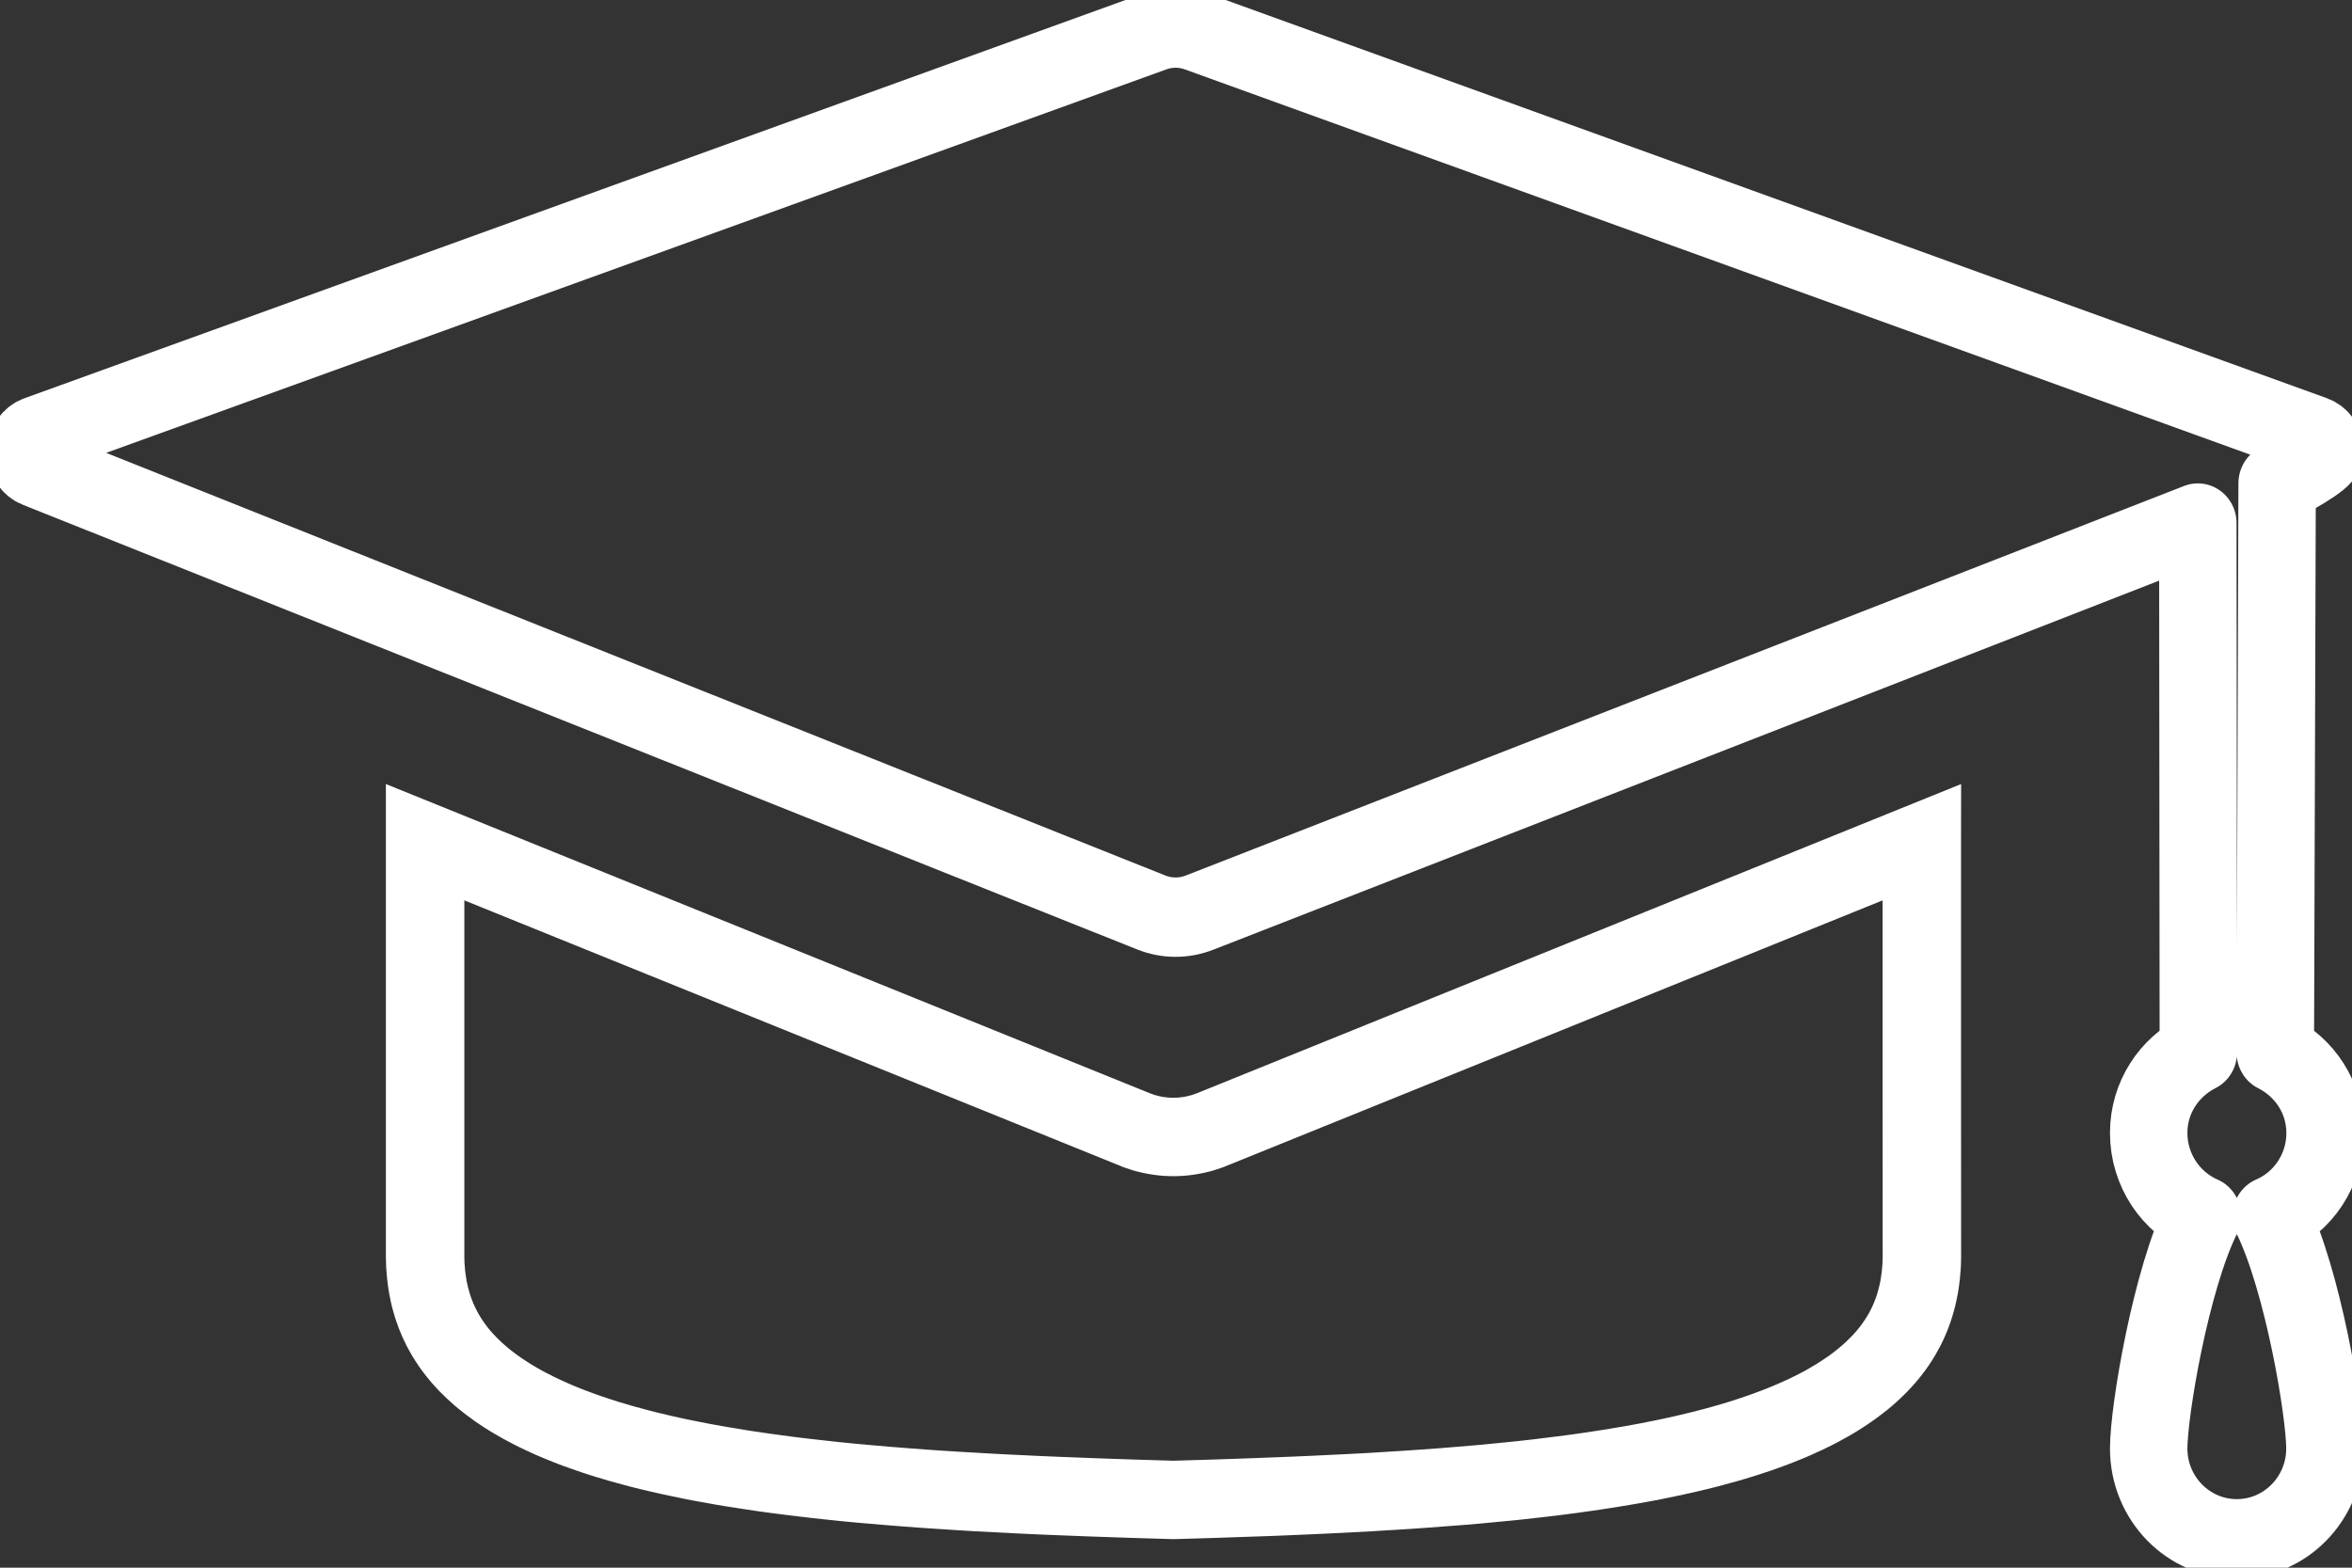 <?xml version="1.0" encoding="UTF-8" standalone="no"?>
<!DOCTYPE svg PUBLIC "-//W3C//DTD SVG 1.1//EN" "http://www.w3.org/Graphics/SVG/1.1/DTD/svg11.dtd">
<svg width="100%" height="100%" viewBox="0 0 60 40" version="1.1" xmlns="http://www.w3.org/2000/svg" xmlns:xlink="http://www.w3.org/1999/xlink" xml:space="preserve" xmlns:serif="http://www.serif.com/" style="fill-rule:evenodd;clip-rule:evenodd;stroke-linecap:round;stroke-linejoin:round;stroke-miterlimit:1;">
    <rect x="0" y="0" width="60" height="40" fill="#333333" stroke="none"/>
    <g transform="matrix(0.667,0,0,0.667,0,0)">
        <g transform="matrix(0.943,0,0,0.967,-0.886,-0.932)">
            <path d="M93.295,20.082C93.717,19.923 95.243,19.109 95.24,18.825C95.24,18.542 95.055,18.291 94.795,18.198L49.515,2.228C48.936,2.022 48.304,2.022 47.722,2.228L2.448,18.201C2.182,18.294 2.003,18.545 2,18.828C1.997,19.112 2.167,19.365 2.43,19.467L47.641,37.064C48.271,37.306 48.966,37.306 49.596,37.064L90.079,21.656L90.1,42.602C88.919,43.184 88.086,44.375 88.086,45.781C88.086,47.25 88.981,48.524 90.262,49.07C88.981,51.598 88.086,56.785 88.086,58.266C88.086,60.239 89.689,61.838 91.661,61.838C93.631,61.838 95.234,60.239 95.234,58.266C95.234,56.785 94.336,51.598 93.058,49.07C94.342,48.53 95.24,47.256 95.24,45.787C95.24,44.372 94.407,43.19 93.222,42.605L93.295,20.082" style="fill:none;stroke:white;stroke-width:3.14px;"/>
        </g>
        <g transform="matrix(2.807,0,0,2.918,1.038,-13.398)">
            <path d="M26.35,15.609L26.35,16.505L26.35,18.472L26.351,21.038L26.351,21.074L26.35,21.111L26.349,21.148L26.348,21.184L26.346,21.22L26.343,21.255L26.34,21.291L26.337,21.326L26.334,21.361L26.329,21.396L26.325,21.43L26.32,21.464L26.315,21.498L26.309,21.532L26.303,21.565L26.296,21.599L26.289,21.632L26.282,21.664L26.274,21.697L26.266,21.729L26.257,21.761L26.248,21.793L26.238,21.825L26.229,21.856L26.218,21.887L26.208,21.918L26.196,21.949L26.185,21.979L26.173,22.01L26.161,22.04L26.148,22.069L26.135,22.099L26.122,22.128L26.108,22.157L26.093,22.186L26.079,22.215L26.064,22.243L26.048,22.271L26.032,22.299L26.016,22.327L26,22.355L25.983,22.382L25.965,22.409L25.948,22.436L25.929,22.463L25.911,22.49L25.892,22.516L25.873,22.542L25.853,22.568L25.833,22.593L25.813,22.619L25.792,22.644L25.771,22.669L25.749,22.694L25.728,22.719L25.705,22.743L25.683,22.767L25.66,22.791L25.637,22.815L25.613,22.839L25.564,22.886L25.515,22.931L25.463,22.977L25.411,23.021L25.357,23.065L25.301,23.107L25.244,23.149L25.186,23.191L25.127,23.231L25.066,23.271L25.004,23.31L24.94,23.349L24.875,23.387L24.809,23.424L24.741,23.46L24.673,23.496L24.603,23.531L24.531,23.565L24.459,23.599L24.385,23.631L24.31,23.664L24.234,23.696L24.156,23.727L24.077,23.757L23.998,23.787L23.917,23.816L23.834,23.845L23.751,23.873L23.666,23.9L23.581,23.927L23.494,23.953L23.406,23.979L23.317,24.004L23.226,24.028L23.135,24.052L23.043,24.076L22.949,24.099L22.855,24.121L22.759,24.143L22.663,24.164L22.565,24.185L22.466,24.205L22.367,24.225L22.266,24.245L22.164,24.264L22.062,24.282L21.958,24.3L21.854,24.317L21.748,24.334L21.642,24.351L21.534,24.367L21.426,24.383L21.317,24.398L21.206,24.413L21.095,24.428L20.983,24.442L20.871,24.456L20.757,24.469L20.642,24.482L20.527,24.494L20.411,24.507L20.294,24.519L20.176,24.53L20.057,24.541L19.938,24.552L19.818,24.563L19.575,24.583L19.329,24.601L19.081,24.619L18.829,24.636L18.575,24.651L18.318,24.666L18.059,24.679L17.797,24.692L17.532,24.704L17.266,24.715L16.997,24.726L16.725,24.735L16.452,24.744L16.177,24.753L15.899,24.761L15.62,24.769L15.341,24.761L15.063,24.753L14.788,24.744L14.514,24.735L14.243,24.725L13.974,24.715L13.707,24.704L13.443,24.692L13.181,24.679L12.921,24.666L12.664,24.651L12.41,24.635L12.159,24.619L11.91,24.601L11.664,24.582L11.422,24.562L11.301,24.552L11.182,24.541L11.063,24.53L10.945,24.518L10.828,24.506L10.712,24.494L10.597,24.481L10.482,24.468L10.369,24.455L10.256,24.441L10.144,24.427L10.033,24.413L9.923,24.398L9.813,24.382L9.705,24.366L9.598,24.35L9.491,24.334L9.386,24.317L9.281,24.299L9.177,24.281L9.075,24.263L8.973,24.244L8.872,24.224L8.773,24.204L8.674,24.184L8.576,24.163L8.48,24.142L8.384,24.12L8.29,24.098L8.196,24.075L8.104,24.051L8.013,24.027L7.922,24.003L7.833,23.977L7.745,23.952L7.659,23.926L7.573,23.899L7.488,23.871L7.405,23.843L7.323,23.815L7.241,23.786L7.162,23.756L7.083,23.725L7.005,23.694L6.929,23.663L6.854,23.63L6.78,23.597L6.708,23.564L6.636,23.529L6.566,23.494L6.498,23.459L6.43,23.422L6.364,23.385L6.299,23.348L6.235,23.309L6.173,23.27L6.112,23.23L6.053,23.189L5.995,23.148L5.938,23.106L5.882,23.063L5.828,23.02L5.776,22.975L5.724,22.93L5.675,22.884L5.626,22.838L5.602,22.814L5.579,22.79L5.556,22.766L5.534,22.742L5.511,22.718L5.49,22.693L5.468,22.668L5.447,22.643L5.426,22.618L5.406,22.592L5.386,22.567L5.366,22.541L5.347,22.515L5.328,22.488L5.31,22.462L5.291,22.435L5.274,22.408L5.256,22.381L5.239,22.354L5.223,22.326L5.207,22.299L5.191,22.271L5.175,22.242L5.16,22.214L5.146,22.185L5.131,22.156L5.117,22.127L5.104,22.098L5.091,22.068L5.078,22.039L5.066,22.009L5.054,21.979L5.043,21.948L5.031,21.917L5.021,21.887L5.01,21.855L5.001,21.824L4.991,21.792L4.982,21.761L4.973,21.729L4.965,21.696L4.957,21.664L4.95,21.631L4.943,21.598L4.936,21.565L4.93,21.531L4.924,21.498L4.919,21.464L4.914,21.43L4.91,21.395L4.905,21.361L4.902,21.326L4.899,21.291L4.896,21.255L4.893,21.219L4.891,21.184L4.89,21.147L4.889,21.111L4.888,21.074L4.888,21.038L4.888,18.471L4.888,16.505L4.888,14.87L15.29,18.921L15.31,18.928L15.33,18.935L15.35,18.942L15.37,18.948L15.39,18.953L15.411,18.958L15.431,18.963L15.452,18.967L15.472,18.971L15.493,18.974L15.514,18.976L15.534,18.979L15.555,18.98L15.576,18.982L15.597,18.982L15.617,18.982L15.638,18.982L15.659,18.982L15.68,18.98L15.701,18.979L15.721,18.976L15.742,18.974L15.763,18.971L15.783,18.967L15.804,18.963L15.824,18.958L15.845,18.953L15.865,18.948L15.885,18.942L15.905,18.935L15.925,18.928L15.945,18.921L26.351,14.87L26.35,15.609ZM16.34,19.876L16.302,19.891L16.258,19.906L16.213,19.92L16.169,19.934L16.124,19.946L16.078,19.957L16.033,19.967L15.987,19.976L15.942,19.984L15.896,19.991L15.849,19.997L15.803,20.002L15.757,20.006L15.71,20.008L15.664,20.01L15.617,20.01L15.571,20.01L15.525,20.008L15.478,20.006L15.432,20.002L15.386,19.997L15.339,19.991L15.293,19.984L15.248,19.976L15.202,19.967L15.157,19.957L15.111,19.946L15.066,19.934L15.022,19.92L14.977,19.906L14.933,19.891L14.895,19.876L5.957,16.395L5.957,16.504L5.957,18.471L5.957,21.035L5.957,21.063L5.957,21.088L5.958,21.112L5.959,21.136L5.96,21.16L5.962,21.183L5.964,21.206L5.966,21.229L5.968,21.251L5.971,21.273L5.974,21.295L5.977,21.316L5.98,21.337L5.984,21.358L5.987,21.379L5.991,21.399L5.996,21.419L6,21.438L6.005,21.458L6.01,21.477L6.015,21.495L6.02,21.514L6.026,21.532L6.031,21.551L6.037,21.568L6.043,21.586L6.05,21.604L6.056,21.621L6.063,21.638L6.07,21.655L6.077,21.672L6.084,21.689L6.092,21.705L6.1,21.721L6.108,21.738L6.116,21.754L6.125,21.77L6.133,21.786L6.142,21.801L6.151,21.817L6.161,21.833L6.17,21.848L6.18,21.864L6.19,21.879L6.201,21.894L6.212,21.91L6.222,21.925L6.234,21.94L6.245,21.955L6.257,21.97L6.269,21.986L6.281,22.001L6.294,22.016L6.307,22.031L6.32,22.046L6.334,22.061L6.348,22.076L6.362,22.09L6.377,22.105L6.389,22.118L6.423,22.15L6.455,22.18L6.488,22.209L6.524,22.239L6.56,22.269L6.598,22.298L6.638,22.327L6.679,22.357L6.722,22.386L6.767,22.415L6.813,22.444L6.86,22.473L6.909,22.501L6.96,22.53L7.012,22.558L7.066,22.586L7.122,22.613L7.179,22.641L7.238,22.668L7.298,22.695L7.36,22.722L7.423,22.748L7.488,22.774L7.554,22.8L7.622,22.825L7.692,22.85L7.763,22.875L7.835,22.899L7.909,22.923L7.984,22.946L8.061,22.97L8.139,22.992L8.218,23.015L8.299,23.037L8.381,23.058L8.465,23.08L8.55,23.101L8.636,23.121L8.723,23.141L8.812,23.161L8.902,23.18L8.993,23.199L9.086,23.217L9.18,23.235L9.274,23.253L9.37,23.27L9.468,23.287L9.566,23.303L9.666,23.319L9.766,23.335L9.868,23.351L9.971,23.365L10.075,23.38L10.18,23.394L10.286,23.408L10.393,23.422L10.501,23.435L10.61,23.448L10.72,23.46L10.831,23.472L10.943,23.484L11.056,23.496L11.17,23.507L11.284,23.518L11.4,23.528L11.516,23.538L11.753,23.558L11.992,23.576L12.235,23.594L12.481,23.61L12.73,23.625L12.982,23.639L13.237,23.653L13.495,23.665L13.755,23.677L14.019,23.688L14.285,23.698L14.553,23.708L14.824,23.717L15.097,23.726L15.372,23.734L15.62,23.741L15.867,23.734L16.143,23.726L16.416,23.717L16.687,23.708L16.955,23.698L17.221,23.688L17.484,23.677L17.745,23.665L18.003,23.653L18.258,23.64L18.51,23.625L18.759,23.61L19.005,23.594L19.248,23.577L19.487,23.558L19.724,23.539L19.839,23.529L19.955,23.518L20.07,23.507L20.184,23.496L20.297,23.485L20.409,23.473L20.52,23.461L20.63,23.448L20.739,23.435L20.847,23.422L20.954,23.409L21.06,23.395L21.165,23.381L21.269,23.366L21.372,23.351L21.473,23.336L21.574,23.32L21.673,23.304L21.772,23.288L21.869,23.271L21.965,23.254L22.06,23.236L22.154,23.218L22.246,23.2L22.337,23.181L22.427,23.162L22.516,23.142L22.603,23.122L22.69,23.102L22.774,23.081L22.858,23.06L22.94,23.038L23.021,23.016L23.1,22.994L23.179,22.971L23.255,22.948L23.33,22.924L23.404,22.9L23.477,22.876L23.547,22.851L23.617,22.826L23.685,22.801L23.751,22.775L23.816,22.749L23.879,22.723L23.941,22.696L24.002,22.669L24.06,22.642L24.117,22.615L24.173,22.587L24.227,22.559L24.279,22.531L24.33,22.502L24.379,22.474L24.426,22.445L24.472,22.416L24.517,22.387L24.56,22.358L24.601,22.329L24.64,22.299L24.679,22.27L24.715,22.24L24.75,22.211L24.784,22.181L24.816,22.151L24.849,22.119L24.862,22.107L24.877,22.092L24.891,22.077L24.905,22.062L24.919,22.047L24.932,22.032L24.945,22.017L24.957,22.002L24.97,21.987L24.982,21.972L24.994,21.957L25.005,21.942L25.016,21.926L25.027,21.911L25.038,21.896L25.048,21.88L25.059,21.865L25.068,21.85L25.078,21.834L25.088,21.818L25.097,21.803L25.106,21.787L25.114,21.771L25.123,21.755L25.131,21.739L25.139,21.723L25.147,21.706L25.154,21.69L25.162,21.673L25.169,21.656L25.176,21.639L25.183,21.622L25.189,21.605L25.196,21.587L25.202,21.569L25.208,21.551L25.213,21.533L25.219,21.515L25.224,21.496L25.229,21.477L25.234,21.458L25.239,21.439L25.243,21.419L25.248,21.399L25.252,21.379L25.255,21.359L25.259,21.338L25.262,21.317L25.265,21.295L25.268,21.274L25.271,21.252L25.273,21.229L25.275,21.207L25.277,21.183L25.279,21.16L25.28,21.136L25.281,21.112L25.282,21.088L25.282,21.063L25.282,21.035L25.281,18.472L25.281,16.505L25.281,16.395L16.34,19.876Z" style="fill:white;"/>
        </g>
    </g>
</svg>
